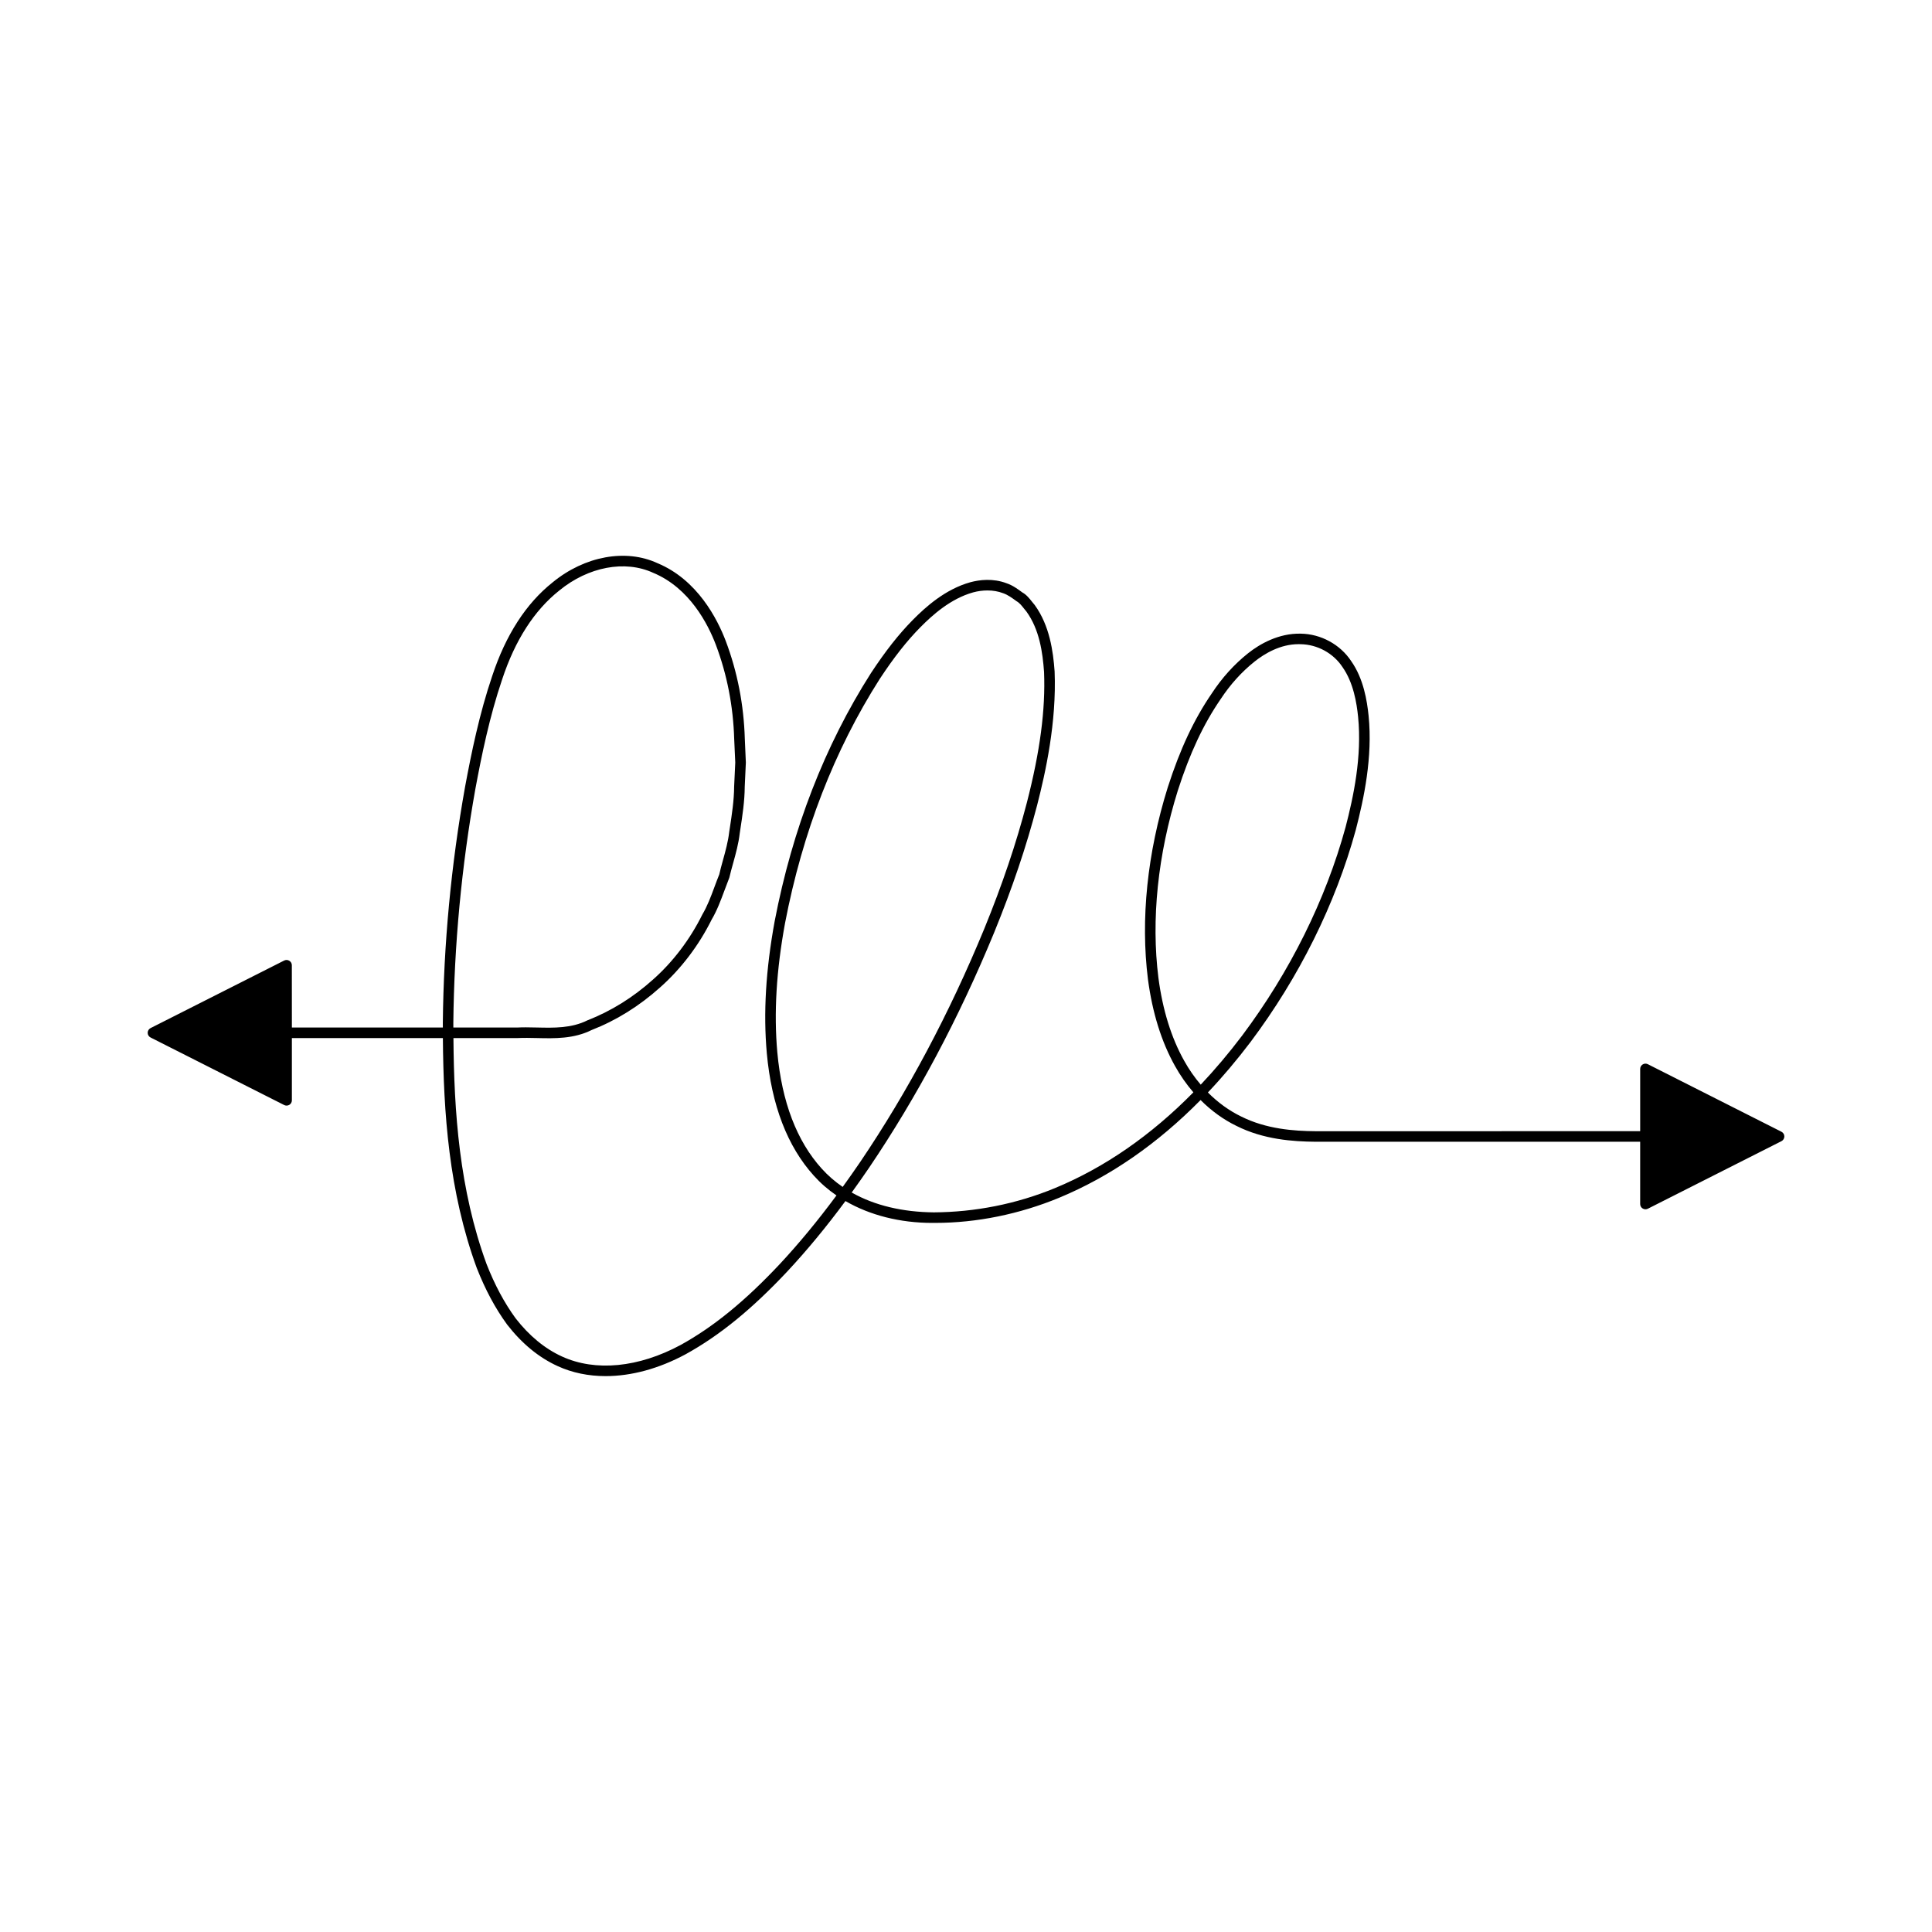 <?xml version="1.0" encoding="UTF-8"?>
<!-- Uploaded to: ICON Repo, www.svgrepo.com, Generator: ICON Repo Mixer Tools -->
<svg fill="#000000" width="800px" height="800px" version="1.1" viewBox="144 144 512 512" xmlns="http://www.w3.org/2000/svg">
 <path d="m183.91 418.95 35.406 17.898c0.199 0.102 0.414 0.148 0.633 0.148 0.254 0 0.508-0.066 0.734-0.207 0.414-0.254 0.668-0.707 0.668-1.191v-16.5h40.016c0.156 19.812 1.582 40.723 8.965 60.895 2.273 5.789 4.902 10.699 8.066 15.039 3.91 5.035 8.41 8.734 13.379 10.996 3.875 1.781 8.184 2.656 12.727 2.656 6.777 0 14.078-1.953 21.215-5.805 8.973-4.953 17.531-11.926 26.941-21.949 5.211-5.59 10.293-11.738 15.391-18.637 6.469 3.746 14.43 5.789 23.012 5.789 0.281 0.004 0.555 0 0.824-0.004 10.93 0 22.27-2.305 32.824-6.672 13.449-5.582 25.992-14.258 37.457-25.887 2.844 2.856 6.062 5.188 9.496 6.852 7.211 3.629 14.98 4.152 20.953 4.203h86.043v16.5c0 0.488 0.25 0.938 0.668 1.191 0.223 0.141 0.477 0.207 0.734 0.207 0.215 0 0.434-0.051 0.633-0.148l35.406-17.902c0.469-0.238 0.77-0.723 0.77-1.25 0-0.527-0.297-1.012-0.77-1.25l-35.406-17.898c-0.434-0.223-0.953-0.195-1.363 0.059-0.414 0.254-0.668 0.707-0.668 1.191v16.5l-86.043 0.008c-5.656-0.051-13.012-0.535-19.727-3.914-3.172-1.539-6.152-3.703-8.789-6.356 3.891-4.106 7.656-8.559 11.285-13.352 12.898-17.195 22.543-36.637 27.906-56.234 2.156-8.309 4.496-19.258 3.398-30.23-0.41-3.992-1.336-9.844-4.617-14.5-2.91-4.418-8.047-7.203-13.371-7.273-5.824-0.137-10.828 2.711-13.961 5.203-3.676 2.926-6.914 6.512-9.609 10.629-4.703 6.856-8.41 14.762-11.668 24.898-5.438 17.402-7.25 34.996-5.246 50.891 1.172 8.844 3.578 16.555 7.144 22.918 1.406 2.535 3.055 4.891 4.891 7.016-11.227 11.406-23.488 19.902-36.621 25.352-10.344 4.281-21.34 6.394-32.168 6.457-8.199-0.078-15.66-1.797-21.762-5.262 1.535-2.117 3.066-4.305 4.609-6.566 12.656-18.699 23.805-39.652 33.125-62.281 4.828-11.82 8.551-22.852 11.391-33.727 2.254-8.766 5.191-21.98 4.652-35.516-0.383-5.332-1.316-12.141-5.266-17.59-0.223-0.258-0.438-0.531-0.652-0.797-0.734-0.926-1.562-1.977-2.652-2.559-1.125-0.832-2.523-1.871-4.141-2.414-3.637-1.387-7.219-0.918-9.598-0.285-6.668 1.852-11.906 6.586-15.262 9.984-3.719 3.766-7.246 8.246-11.113 14.121-12.223 19.184-20.805 41.289-25.504 65.723-2.359 12.887-3.039 24.344-2.082 35.016 1.254 13.758 5.449 24.668 12.461 32.43 1.754 1.957 3.769 3.711 6 5.238-4.992 6.742-9.965 12.758-15.059 18.223-9.199 9.801-17.543 16.602-26.238 21.402-11.137 6.004-22.594 7.117-31.438 3.059-4.555-2.074-8.703-5.492-12.305-10.133-2.992-4.113-5.512-8.816-7.684-14.352-7.231-19.746-8.633-40.359-8.785-59.902l17.035-0.004c1.648-0.078 3.344-0.039 5.055-0.004 4.82 0.117 9.82 0.223 14.547-2.133 6.504-2.535 12.594-6.324 18.094-11.254 5.555-4.91 10.309-11.164 13.695-18 1.43-2.422 2.41-5.07 3.363-7.633 0.406-1.094 0.812-2.188 1.324-3.488 0.297-1.277 0.648-2.543 1.004-3.82 0.711-2.562 1.445-5.211 1.754-7.938l0.148-0.977c0.566-3.691 1.152-7.508 1.176-11.375l0.297-6.383-0.277-6.309c-0.266-9.016-1.961-17.73-5.047-25.906-2.207-5.816-7.504-16.234-18.098-20.633-8.383-3.879-19.293-1.887-27.766 5.074-7.051 5.594-12.445 13.957-16.035 24.836-3.379 9.949-5.531 20.445-7.195 29.406-3.691 20.645-5.672 41.668-5.887 62.508 0 0.414 0 0.824 0.004 1.234h-40.004l-0.012-16.5c0-0.488-0.25-0.938-0.668-1.191-0.418-0.258-0.934-0.277-1.363-0.059l-35.406 17.902c-0.469 0.238-0.77 0.723-0.77 1.25 0.004 0.527 0.301 1.008 0.773 1.246zm273.9 6.148c-3.398-6.059-5.691-13.438-6.812-21.914-1.957-15.492-0.176-32.676 5.137-49.688 3.172-9.859 6.762-17.539 11.324-24.184 2.551-3.891 5.59-7.258 9.027-10 2.672-2.121 6.82-4.602 11.648-4.602 0.168 0 0.336 0.004 0.504 0.008 4.441 0.059 8.695 2.363 11.129 6.051 2.926 4.152 3.766 9.527 4.144 13.203 1.051 10.527-1.223 21.16-3.32 29.227-5.262 19.246-14.75 38.359-27.434 55.273-3.527 4.656-7.18 8.98-10.949 12.973-1.648-1.922-3.129-4.055-4.398-6.348zm-96.059 28.59c-6.602-7.305-10.555-17.672-11.754-30.809-0.934-10.418-0.266-21.625 2.047-34.25 4.629-24.074 13.078-45.852 25.102-64.719 3.754-5.699 7.168-10.047 10.754-13.676 3.137-3.172 7.996-7.586 14.008-9.254 1.27-0.34 2.535-0.508 3.766-0.508 1.469 0 2.879 0.242 4.148 0.727 1.254 0.422 2.406 1.277 3.582 2.133 0.754 0.414 1.344 1.156 1.965 1.945 0.238 0.301 0.477 0.602 0.652 0.797 3.438 4.758 4.289 10.785 4.664 16.012 0.398 9.992-1.051 21.004-4.566 34.66-2.805 10.754-6.492 21.668-11.27 33.367-9.25 22.453-20.305 43.234-32.852 61.773-1.562 2.293-3.121 4.512-4.676 6.66-2.074-1.422-3.945-3.047-5.57-4.859zm-91.77-100.63c1.645-8.855 3.769-19.227 7.098-29.02 3.418-10.363 8.508-18.285 15.141-23.547 7.672-6.293 17.414-8.137 24.883-4.688 9.672 4.016 14.555 13.668 16.602 19.062 2.973 7.879 4.609 16.289 4.867 25.016l0.281 6.203-0.297 6.312c-0.023 3.719-0.598 7.434-1.145 11.027l-0.16 1.031c-0.289 2.559-0.996 5.102-1.676 7.559-0.363 1.316-0.727 2.625-0.965 3.727-0.453 1.113-0.871 2.238-1.289 3.359-0.949 2.562-1.844 4.977-3.199 7.273-3.277 6.606-7.805 12.566-13.098 17.246-5.258 4.711-11.059 8.324-17.363 10.789-4.219 2.098-8.859 1.996-13.352 1.891-0.996-0.023-1.988-0.047-2.961-0.047-0.762 0-1.504 0.012-2.227 0.051h-16.98c-0.004-0.406-0.004-0.816-0.004-1.223 0.219-20.668 2.184-41.539 5.844-62.023z"/>
</svg>